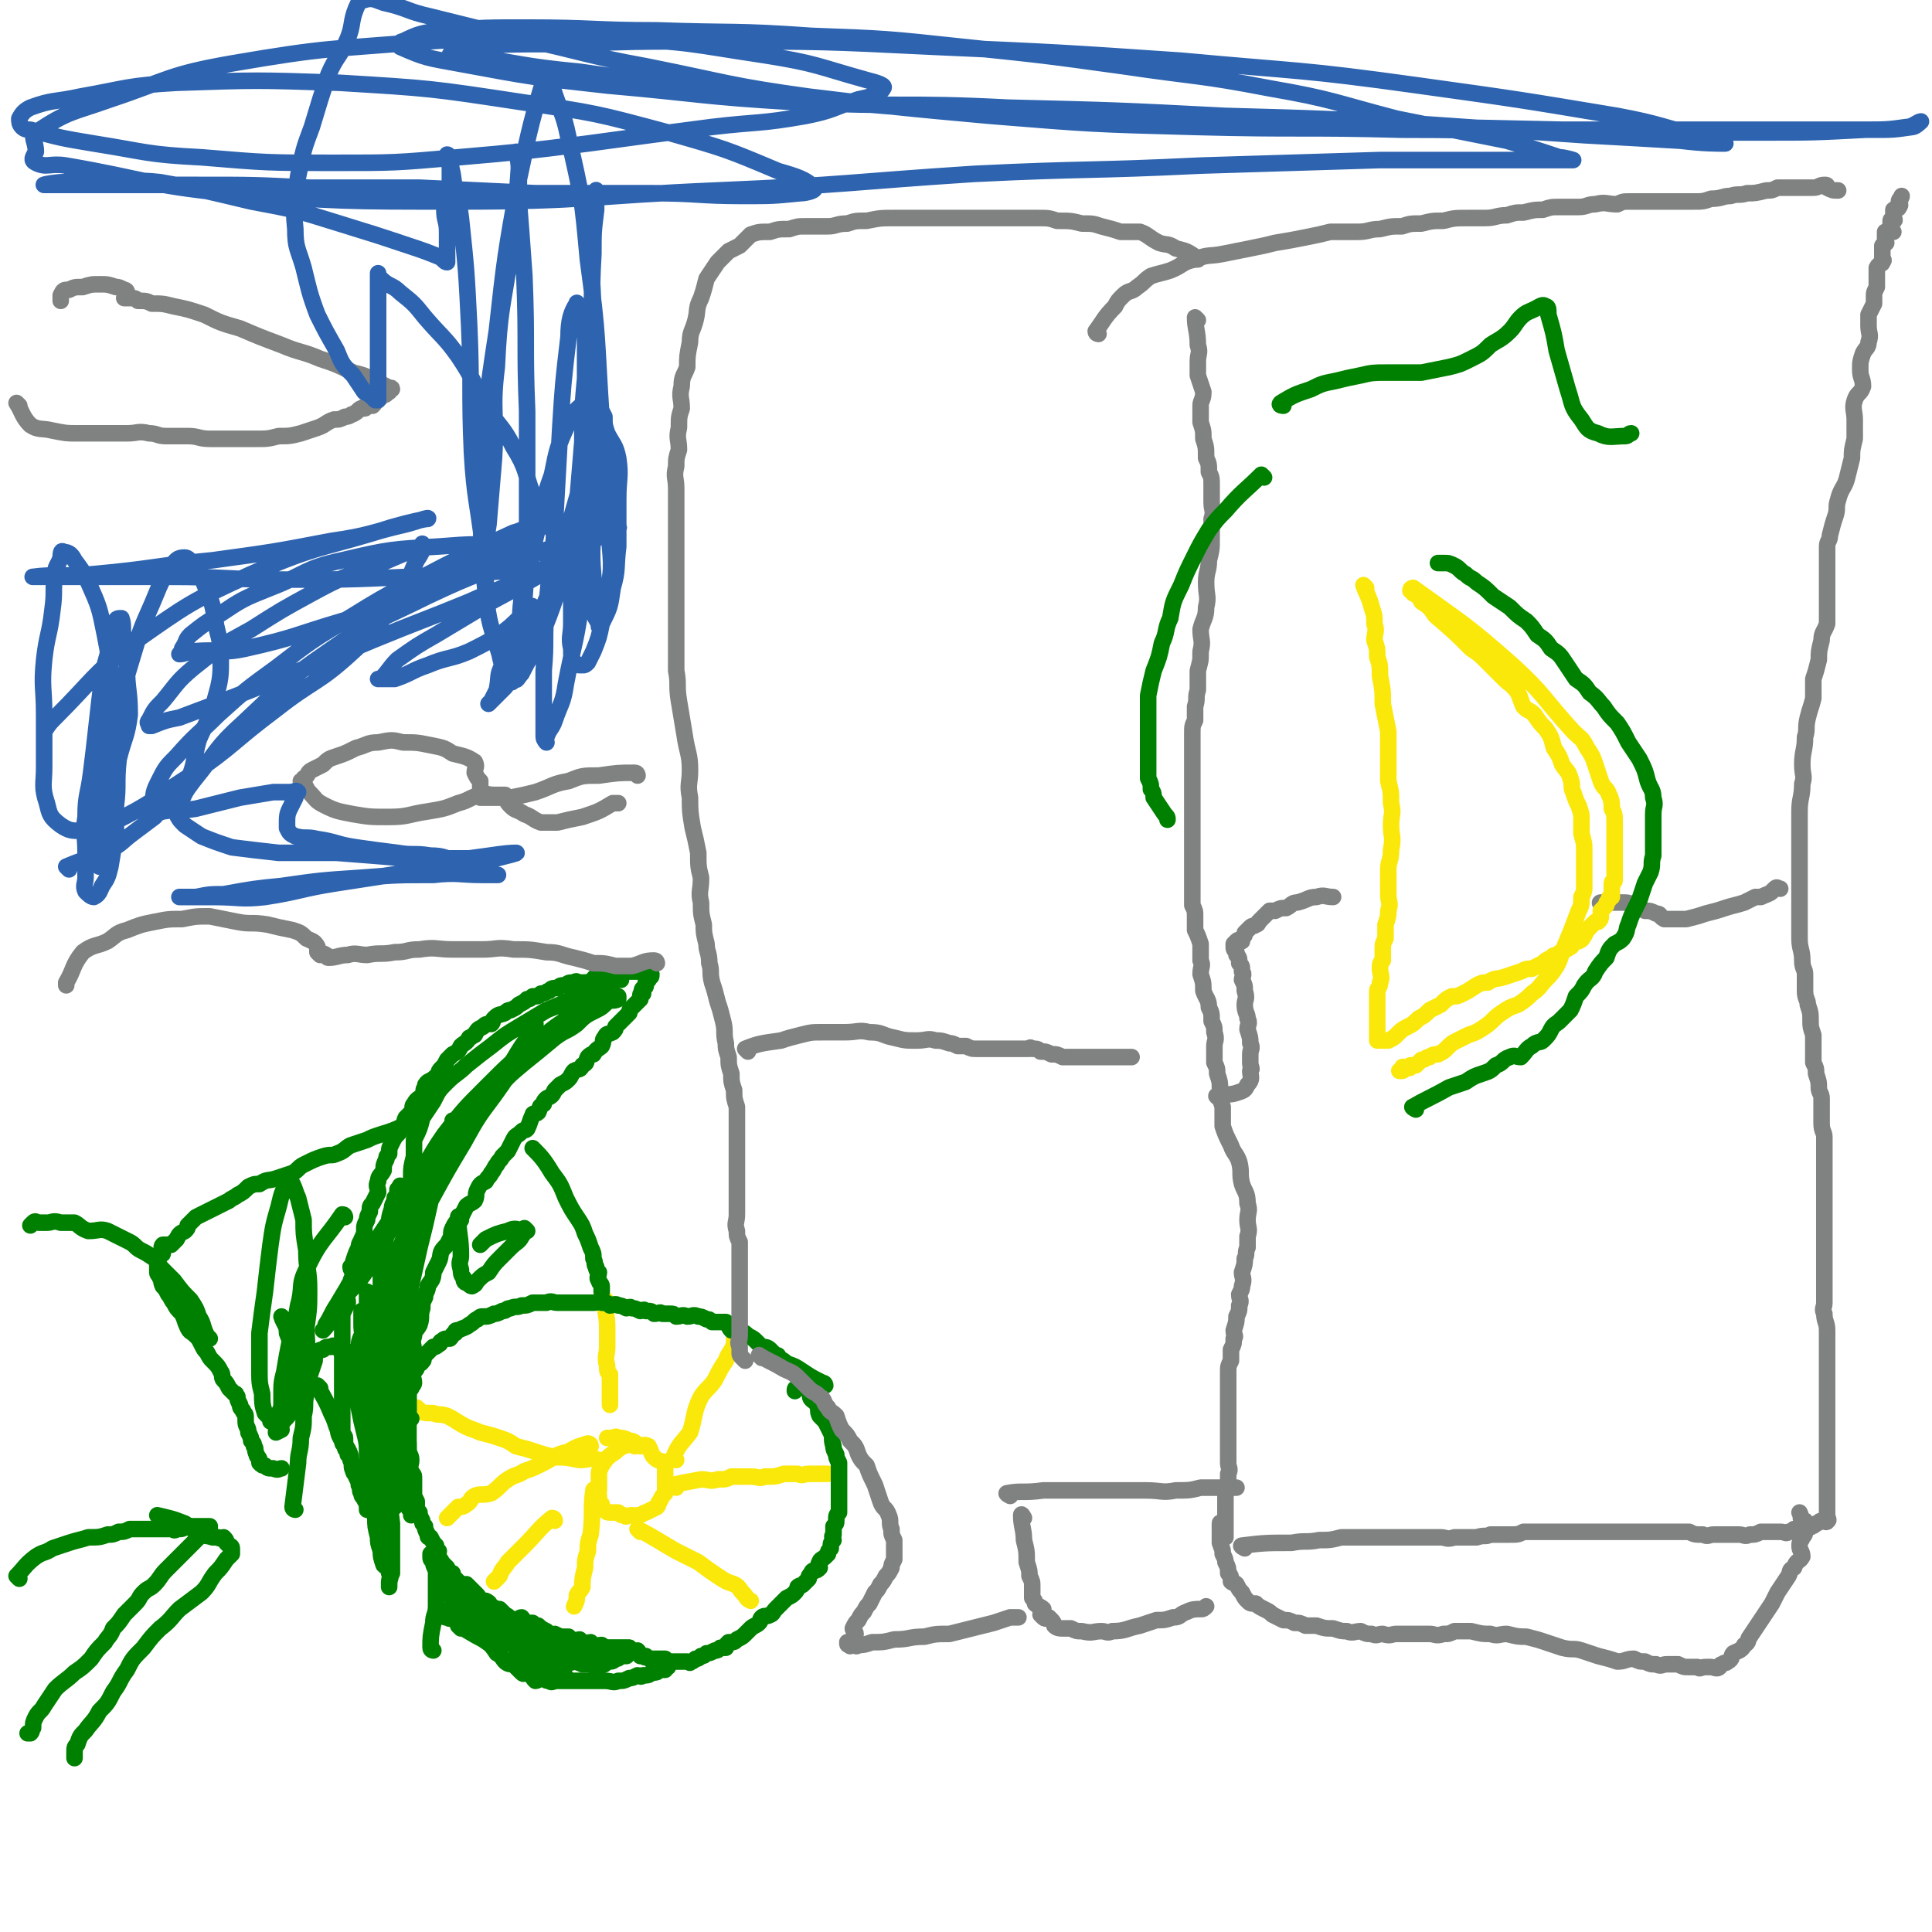 <svg viewBox='0 0 700 700' version='1.1' xmlns='http://www.w3.org/2000/svg' xmlns:xlink='http://www.w3.org/1999/xlink'><g fill='none' stroke='#FAE80B' stroke-width='6' stroke-linecap='round' stroke-linejoin='round'><path d='M220,472c0,0 -1,-2 -1,-1 0,4 1,5 1,10 0,3 0,3 0,7 0,3 -1,3 0,7 0,2 0,2 1,3 0,2 0,2 0,3 0,1 0,1 0,2 0,1 0,1 0,2 0,1 0,1 0,2 0,0 0,0 0,1 0,0 0,0 0,1 '/><path d='M230,524c0,0 0,-1 -1,-1 -3,1 -4,1 -6,3 -3,2 -3,2 -5,5 -1,2 -1,2 -1,4 0,2 0,3 0,5 0,1 -1,1 0,2 0,2 0,2 1,3 0,1 0,1 1,2 1,1 1,1 2,1 2,0 2,0 3,0 1,1 1,1 2,1 1,1 1,0 3,0 1,0 1,1 2,0 2,0 2,-1 3,-1 2,-1 2,-1 4,-2 1,-1 0,-1 1,-2 1,-2 1,-2 2,-3 0,-1 0,-1 0,-2 0,-2 0,-2 0,-3 0,-2 0,-2 0,-3 0,-1 0,-2 0,-3 -1,-1 -2,0 -4,-2 -1,-1 -1,-2 -2,-4 -2,-1 -2,0 -3,0 -2,-1 -2,-2 -4,-2 -2,-1 -2,-1 -4,-1 -1,-1 -1,0 -3,0 -1,0 -1,0 -1,0 '/><path d='M218,530c0,0 0,-1 -1,-1 -3,-1 -4,0 -7,0 -5,-1 -5,-1 -9,-1 -4,-1 -4,-1 -7,-2 -3,-1 -3,-1 -7,-2 -3,-2 -3,-2 -6,-3 -3,-1 -3,-1 -7,-2 -2,-1 -3,-1 -5,-2 -4,-2 -3,-2 -7,-4 -3,-1 -3,0 -5,-1 -4,0 -4,0 -6,-2 -2,0 -2,-1 -4,-1 -1,-1 -1,0 -2,0 -1,0 -1,0 -1,0 0,0 0,0 0,0 '/><path d='M214,524c0,0 0,-1 -1,-1 -3,1 -4,1 -7,3 -5,1 -5,2 -9,4 -4,2 -4,2 -7,3 -3,2 -3,1 -6,3 -3,2 -3,3 -6,5 -3,1 -4,0 -6,1 -2,1 -1,2 -3,3 -1,1 -2,1 -3,1 -1,1 -1,1 -2,2 -1,1 -1,1 -2,2 '/><path d='M216,541c0,0 -1,-2 -1,-1 -1,7 0,8 -1,16 -1,3 -1,3 -1,6 -1,3 -1,3 -1,6 -1,4 -1,4 -1,7 -1,2 -1,1 -2,3 0,2 0,2 -1,4 '/><path d='M201,551c0,0 0,-1 -1,-1 -5,4 -5,5 -10,10 -3,3 -3,3 -6,6 -1,2 -2,2 -3,5 -1,1 -1,1 -2,2 '/><path d='M232,555c0,0 -1,-1 -1,-1 6,3 7,4 14,8 4,2 4,2 8,4 4,3 4,3 7,5 3,2 3,2 6,3 2,1 2,2 3,3 2,2 1,2 3,3 '/><path d='M245,539c0,0 -1,-1 -1,-1 4,-1 5,-1 10,-2 3,0 3,1 6,0 3,0 3,0 5,-1 3,0 3,0 7,0 3,0 3,1 5,0 4,0 4,0 7,-1 2,0 3,0 5,0 2,1 2,0 4,0 2,0 2,0 3,0 2,0 2,0 4,0 '/><path d='M245,529c0,0 -1,0 -1,-1 2,-5 3,-5 6,-9 2,-6 1,-7 4,-13 2,-3 3,-3 5,-6 2,-4 2,-4 4,-7 1,-3 2,-3 3,-6 0,-1 0,-1 0,-2 '/></g>
<g fill='none' stroke='#008000' stroke-width='6' stroke-linecap='round' stroke-linejoin='round'><path d='M299,502c0,0 0,-1 -1,-1 -4,-2 -4,-2 -7,-4 -3,-2 -3,-2 -6,-3 -1,-1 -1,-1 -3,-2 0,-1 0,-1 -1,-1 -1,-1 -1,-1 -2,-2 -1,-1 -2,-1 -3,-1 -1,-1 -1,-1 -2,-2 -1,-1 -1,-1 -3,-2 -1,-1 -1,-1 -3,-2 -1,0 -1,0 -3,0 -1,-1 -1,-2 -2,-3 -3,0 -3,0 -5,0 -1,-1 -1,-1 -2,-1 -2,-1 -2,-1 -3,-1 -2,-1 -2,0 -4,0 -2,-1 -2,0 -4,0 -1,-1 -1,-1 -2,-1 -2,0 -2,0 -3,0 -1,-1 -1,0 -3,0 -1,-1 -1,-1 -3,-1 -1,-1 -1,0 -2,0 -2,-1 -2,-1 -3,-1 -1,-1 -1,0 -2,0 -2,-1 -2,-1 -3,-1 -1,-1 -2,0 -3,0 -1,-1 -1,-1 -3,-1 -1,-1 -1,0 -3,0 -1,0 -1,0 -2,0 -1,0 -1,0 -3,0 -1,0 -1,0 -3,0 -1,0 -1,0 -2,0 -2,0 -2,0 -3,0 -2,0 -2,-1 -4,0 -3,0 -3,0 -5,0 -2,1 -2,1 -4,1 -2,1 -2,0 -4,1 -2,0 -1,1 -3,1 -2,1 -2,1 -3,1 -2,1 -2,1 -4,1 -1,0 -1,0 -2,1 -1,0 -1,1 -3,2 -1,1 -2,1 -4,2 -1,0 -1,0 -1,1 -1,0 -1,1 -2,2 -2,0 -2,0 -3,1 -1,0 0,1 -1,1 -1,1 -1,1 -2,1 -1,1 -1,1 -2,2 -1,1 -1,1 -2,2 0,0 1,1 0,1 0,1 -1,1 -2,2 0,1 0,1 -1,2 0,1 -1,0 -1,1 0,1 1,1 1,3 0,1 -1,1 -1,2 -1,1 -1,1 -1,2 0,2 0,2 0,3 0,1 0,1 0,1 0,2 0,2 0,3 0,1 0,1 0,3 0,1 0,1 0,2 0,1 0,1 0,3 0,1 0,1 0,3 0,1 0,1 0,2 0,2 1,2 1,4 0,2 -1,2 0,4 0,1 1,1 1,2 0,2 0,2 0,3 0,2 0,2 0,3 0,1 0,1 1,3 0,1 0,1 0,2 0,1 0,1 1,2 0,1 0,1 1,3 0,1 0,1 1,2 0,1 0,1 1,3 0,1 0,1 1,1 1,2 1,2 2,3 0,1 0,1 1,2 0,1 -1,1 0,2 0,1 1,1 1,2 1,1 1,1 2,2 0,1 0,1 1,2 0,0 1,0 1,0 0,1 0,1 1,2 1,1 1,1 2,2 1,0 1,0 2,0 1,1 1,1 2,2 1,1 1,1 2,2 1,1 0,2 2,2 0,1 1,0 1,0 2,1 1,1 2,2 2,1 2,1 3,1 1,1 1,1 2,2 2,1 1,1 3,2 2,0 2,-1 3,-1 1,1 0,1 1,2 1,0 1,0 3,0 1,1 1,1 2,1 1,1 1,1 3,2 1,1 1,1 2,1 0,1 0,0 1,0 2,1 2,1 3,1 1,0 1,0 2,0 1,1 1,1 2,2 1,0 1,-1 2,-1 1,1 1,1 2,2 1,0 1,-1 2,-1 0,1 0,1 1,2 1,0 1,-1 3,-1 0,1 0,1 1,1 0,0 0,0 1,0 0,0 0,0 1,0 1,0 1,0 2,0 1,0 1,0 1,0 1,0 1,0 1,0 1,0 1,0 2,0 1,0 1,0 1,0 1,1 0,1 1,1 0,1 1,0 2,0 1,1 0,1 1,2 0,0 0,0 1,0 1,1 1,0 1,0 1,1 1,1 2,1 0,0 0,0 1,0 1,0 1,0 1,0 0,0 0,0 1,0 0,0 0,0 1,0 0,0 1,0 1,0 0,1 -1,2 0,2 0,0 0,0 1,-1 1,0 1,0 2,0 0,0 0,0 1,0 0,0 0,0 0,0 1,0 1,0 1,0 1,0 1,0 1,0 1,0 1,0 2,0 1,0 1,1 1,0 1,0 1,0 2,-1 1,0 1,0 2,-1 1,0 1,0 2,-1 1,0 1,0 3,-1 1,0 1,0 2,-1 1,0 1,0 2,0 0,-1 0,-1 1,-2 2,0 2,0 3,-1 2,-1 2,-1 3,-2 1,-1 1,-1 2,-2 1,-1 2,-1 3,-2 1,-1 0,-1 1,-2 1,-1 2,0 3,-1 1,0 1,-1 2,-2 1,-1 1,-1 2,-2 0,0 0,0 1,-1 1,-1 1,-1 1,-1 2,-1 2,-1 3,-2 1,-1 1,-2 1,-2 1,-1 1,0 2,-1 1,-1 1,-1 2,-2 0,-1 0,-1 1,-2 0,0 0,-1 1,-1 1,0 1,0 2,-1 0,0 -1,-1 0,-2 0,-1 1,-1 2,-2 0,0 0,0 1,-1 0,-1 0,-1 1,-2 0,-2 0,-2 1,-3 0,-1 -1,-1 0,-2 0,-1 0,-2 0,-3 1,-1 1,-1 1,-2 0,-2 0,-2 1,-3 0,-2 0,-2 0,-4 0,-2 0,-2 0,-4 0,-1 0,-1 0,-3 0,-1 0,-1 0,-3 0,-2 0,-2 0,-4 -1,-2 -1,-2 -1,-3 -1,-2 -1,-2 -1,-3 -1,-3 0,-3 -1,-5 -1,-2 -1,-2 -2,-4 -1,-1 -1,-1 -2,-2 -1,-2 0,-2 -1,-4 0,-1 -1,-1 -2,-2 -1,-1 0,-2 -1,-3 -1,-1 -1,-1 -3,-2 0,0 -1,0 -1,1 -1,0 -1,0 -1,1 '/><path d='M167,590c0,0 -1,-1 -1,-1 4,2 5,3 9,5 3,2 3,2 5,5 2,1 2,2 3,3 1,1 2,1 3,1 1,1 1,1 2,2 1,1 1,1 1,1 1,1 1,0 2,0 1,1 1,1 2,1 0,1 0,1 1,2 1,0 1,-1 3,-1 1,1 1,1 2,1 1,1 1,0 3,0 0,0 0,0 1,0 1,0 1,0 2,0 2,0 2,0 3,0 2,0 2,0 3,0 1,0 1,0 3,0 1,0 1,0 2,0 2,0 2,0 3,0 3,0 3,1 5,0 2,0 2,0 4,-1 1,0 1,0 3,-1 1,0 1,1 2,0 2,0 2,0 3,-1 2,0 2,0 3,-1 1,0 1,0 2,0 0,0 0,0 0,-1 1,0 1,0 1,0 '/><path d='M157,598c0,0 -1,0 -1,-1 0,-4 0,-4 1,-9 0,-3 1,-3 1,-6 0,-1 0,-1 0,-3 0,-2 0,-2 0,-4 0,-1 0,-1 0,-3 0,-1 0,-1 0,-3 -1,-2 -1,-2 -1,-3 -1,-1 -1,-1 -1,-2 0,0 0,0 0,-1 '/><path d='M166,577c0,0 -1,-1 -1,-1 4,3 5,4 10,7 4,3 4,4 8,6 3,2 4,2 7,4 2,1 1,2 3,3 2,1 2,1 5,2 1,0 1,0 3,1 0,0 2,0 1,-1 -1,0 -2,0 -4,-1 -2,-1 -2,-1 -4,-2 -2,-1 -2,-1 -5,-3 -2,-1 -2,-1 -5,-3 -3,-1 -3,-1 -5,-2 -2,-2 -2,-1 -4,-2 -2,-1 -2,-1 -4,-2 -2,-1 -2,-1 -4,-2 0,0 0,0 -1,0 0,-1 0,0 -1,-1 0,0 -1,0 -1,0 1,1 2,1 3,3 1,1 1,2 3,3 2,3 3,2 5,4 3,2 3,2 6,4 3,2 4,1 7,3 2,2 2,2 4,4 2,1 2,1 5,2 1,1 1,0 3,1 1,1 1,1 2,2 0,0 0,0 1,0 1,1 2,2 2,2 0,-1 -1,-2 -2,-3 -1,-1 -1,-1 -3,-2 -2,-2 -2,-2 -5,-4 -4,-2 -4,-1 -7,-3 -3,-2 -3,-3 -6,-4 -3,-1 -3,-1 -7,-2 -1,0 -1,0 -3,-1 -2,0 -2,0 -4,-1 -2,0 -1,-1 -3,-1 -1,-1 -2,0 -3,-1 -1,0 -1,0 -2,-1 -1,0 -1,0 -2,-1 0,0 0,-1 1,-1 2,1 2,1 5,1 2,1 2,1 5,2 3,1 3,1 5,3 3,1 3,1 6,3 3,2 3,2 6,3 1,1 1,2 3,3 2,1 2,0 4,1 2,0 1,1 3,2 1,0 1,0 3,1 1,0 1,-1 3,-1 2,1 2,1 3,1 2,1 2,0 3,0 2,0 2,0 3,0 3,0 3,0 5,0 1,0 1,0 2,0 '/><path d='M188,601c0,0 -1,-1 -1,-1 4,-1 5,-1 10,-2 3,0 3,1 7,0 2,0 2,0 4,-1 2,0 2,0 3,0 2,0 2,0 3,0 2,0 2,0 3,0 2,0 2,0 3,0 1,0 1,0 2,0 1,0 1,0 2,0 1,0 1,0 1,0 1,0 1,0 1,0 1,0 1,0 1,0 1,0 1,0 1,0 0,1 0,1 0,2 -1,1 -1,1 -1,1 -1,0 -1,0 -2,0 -1,1 -1,1 -2,1 -1,1 -1,1 -3,1 -1,1 -1,1 -1,1 -2,1 -2,0 -3,0 -1,0 -1,1 -2,0 -2,0 -2,0 -3,0 -2,-1 -3,-1 -5,-1 -2,-1 -2,-1 -4,-2 -2,-1 -2,-1 -3,-2 -3,-1 -3,-1 -5,-2 -2,0 -2,-1 -4,-2 -2,-1 -2,-1 -4,-2 -2,-1 -2,-1 -4,-2 -2,-1 -2,-1 -3,-2 -2,-1 -2,-1 -3,-2 -2,0 -2,0 -4,0 -1,-1 -1,-2 -2,-2 -1,-1 -2,-1 -3,-2 -1,-1 0,-1 -1,-2 -1,0 -1,0 -2,-1 0,0 0,0 -1,-1 0,-1 0,-1 0,-2 -1,0 -1,0 -2,-1 0,0 1,0 1,-1 0,-1 -1,-1 -1,-2 0,-1 0,-1 1,-2 '/><path d='M149,514c0,0 -1,0 -1,-1 0,-4 0,-4 0,-7 0,-3 1,-3 1,-6 0,-3 0,-3 0,-5 0,-2 1,-2 1,-5 0,-3 -1,-3 0,-6 0,-2 1,-2 2,-4 1,-3 0,-3 1,-6 0,-2 0,-2 1,-4 0,-2 1,-2 1,-4 1,-2 2,-2 2,-5 1,-2 1,-2 2,-4 1,-2 0,-3 2,-5 1,-1 1,-1 2,-3 1,-2 0,-2 1,-4 1,-2 1,-2 3,-4 1,-2 1,-2 2,-4 1,-1 2,-1 3,-2 1,-2 0,-2 1,-4 1,-2 1,-2 3,-3 1,-2 1,-1 2,-3 1,-1 1,-2 2,-3 1,-2 1,-1 2,-3 1,-1 1,-1 2,-2 1,-2 1,-2 2,-4 1,-2 1,-1 3,-3 1,-1 1,0 2,-1 1,-2 1,-3 2,-5 0,-1 1,0 2,-1 1,-2 0,-2 2,-3 0,-1 0,-1 1,-2 2,-1 2,-1 3,-3 1,-1 1,-1 2,-2 2,-1 2,-1 3,-2 1,-1 1,-2 2,-3 2,-1 2,0 3,-2 2,-1 1,-1 2,-3 1,-1 1,-1 2,-1 1,-2 2,-2 3,-3 1,-2 0,-2 1,-3 1,-2 1,-1 3,-2 1,-1 1,-1 1,-2 1,-1 1,-1 2,-2 1,-1 1,-1 2,-2 1,-1 1,-1 1,-1 0,-1 0,-1 1,-2 0,0 0,0 1,-1 1,-1 1,-1 2,-2 0,0 0,0 0,-1 0,0 0,0 0,0 0,-1 0,-1 1,-1 0,-1 -1,-1 0,-2 0,0 1,0 1,-1 0,0 0,0 0,-1 0,0 0,0 0,0 0,-1 0,-1 1,-1 0,-1 0,-1 0,-1 1,0 1,0 1,-1 0,0 0,0 0,0 -1,-1 -1,0 -1,0 -1,-1 -1,-1 -1,-1 -1,-1 -1,0 -2,0 -2,0 -2,0 -4,0 -1,0 -1,0 -1,0 -1,0 -1,-1 -3,0 -1,0 -1,0 -2,1 -1,0 -1,-1 -3,0 -1,0 -1,0 -3,1 -1,0 -1,1 -1,1 -2,1 -2,1 -5,1 -1,0 -1,-1 -2,0 -2,0 -2,0 -3,1 -2,0 -2,0 -3,1 -2,0 -2,0 -3,1 -1,0 -1,1 -3,1 -1,1 -1,1 -3,1 -1,1 -1,1 -2,1 -1,1 -1,1 -3,2 -1,1 -1,1 -3,2 -1,0 -1,0 -2,1 -2,1 -2,0 -4,2 -1,1 0,1 -1,2 -2,0 -2,0 -3,1 -2,1 -2,1 -3,3 -1,0 -1,1 -2,1 -1,2 -2,2 -3,3 -1,2 -1,2 -3,3 -1,1 -1,1 -2,2 -1,2 -1,2 -2,3 -1,1 -1,1 -1,2 -2,2 -2,2 -4,3 -1,1 -1,1 -1,2 -1,1 0,1 -1,3 -1,1 -2,1 -3,3 -1,1 0,1 -1,3 -1,1 -1,1 -2,2 -1,2 0,2 -1,3 -1,2 -1,2 -2,3 -1,1 -1,1 -2,3 -1,2 -1,2 -1,4 -1,1 -1,1 -1,2 -1,2 -1,2 -1,4 -1,2 -2,2 -2,4 -1,2 0,2 0,4 -1,2 -1,2 -2,4 -1,1 -1,1 -1,3 -1,2 -1,2 -1,3 -1,2 -1,2 -1,3 0,2 0,2 -1,4 0,1 -1,1 -1,3 -1,2 -1,2 -2,5 0,1 0,1 -1,2 0,1 1,2 1,3 0,1 -1,1 -1,3 -1,1 -1,1 -1,3 -1,2 0,2 0,4 0,1 -1,1 -1,2 -1,2 -1,2 -1,3 0,2 0,2 0,4 0,1 0,1 0,3 0,2 0,2 0,4 0,2 0,2 0,3 0,2 0,2 0,3 0,1 0,1 0,3 0,1 0,1 0,3 0,1 0,1 0,3 0,1 0,1 0,2 0,1 0,1 0,2 0,1 0,1 0,2 0,2 0,2 0,3 0,1 0,1 0,2 0,1 0,1 0,2 0,1 0,1 0,2 0,0 0,1 0,1 0,1 1,1 1,2 0,1 0,1 0,2 0,0 0,0 0,1 0,1 0,1 1,2 0,0 0,0 0,1 '/><path d='M116,503c0,0 -1,-1 -1,-1 2,4 3,5 5,10 1,2 1,2 2,5 1,2 0,2 2,5 0,2 1,1 2,3 1,2 1,2 1,4 1,2 0,2 1,4 0,1 1,1 1,2 1,2 1,2 1,3 1,2 0,2 1,3 0,1 0,1 1,2 0,1 1,1 1,2 0,0 0,1 0,2 '/><path d='M153,431c0,0 -1,-2 -1,-1 -3,10 -3,11 -5,23 -1,7 -1,7 -1,15 -1,8 0,8 0,16 0,8 0,8 0,16 0,7 0,7 0,14 0,5 0,5 0,11 0,4 -1,4 0,9 0,3 1,3 1,7 1,2 0,2 1,5 0,1 1,1 1,2 0,0 0,1 0,1 0,-1 0,-1 0,-2 0,-5 0,-5 0,-10 -1,-7 -1,-7 -1,-14 -1,-9 -1,-9 -2,-17 -1,-10 0,-10 -1,-19 0,-6 -1,-6 -2,-13 0,-5 0,-5 -1,-9 0,-3 0,-3 -1,-6 0,-1 -1,-3 -1,-3 0,0 0,2 1,4 1,6 1,6 2,12 1,7 0,7 1,14 0,7 0,7 0,13 0,5 1,5 1,11 0,4 0,4 0,9 0,4 -1,4 -1,8 0,3 0,4 0,7 0,3 -1,3 -1,5 0,1 0,1 0,3 0,1 0,1 0,2 0,0 0,0 0,1 0,1 0,1 0,1 0,-3 0,-3 0,-7 0,-5 0,-5 -1,-10 0,-7 -1,-7 -2,-14 -1,-9 -1,-9 -2,-18 -1,-8 -1,-8 -2,-15 -1,-5 -1,-5 -2,-9 -1,-2 -1,-4 -1,-5 0,0 0,2 0,3 0,5 0,5 0,9 0,6 0,6 0,12 0,6 0,6 0,13 0,6 0,6 0,11 0,5 0,5 0,10 0,4 0,4 0,8 0,3 0,3 0,6 0,1 0,1 0,3 0,1 0,3 0,2 0,0 0,-2 0,-4 0,-3 1,-3 1,-6 0,-4 0,-4 0,-7 0,-6 0,-6 0,-12 0,-5 0,-5 0,-10 0,-6 -1,-6 -1,-11 -1,-5 -1,-5 -1,-9 -1,-4 -1,-4 -1,-7 0,-2 0,-2 0,-3 0,-1 0,-1 0,-1 0,2 0,2 0,4 1,5 1,5 1,9 1,6 1,6 1,12 1,6 0,7 1,13 0,5 1,5 2,9 0,5 0,5 0,9 0,4 1,4 1,8 0,3 0,3 0,5 0,2 0,2 0,3 0,2 0,3 0,3 0,1 0,-1 0,-2 0,-3 0,-3 0,-6 -1,-6 0,-7 -1,-12 -1,-6 -2,-6 -3,-12 -2,-6 -1,-7 -2,-13 -1,-4 -1,-4 -2,-8 -1,-2 -1,-2 -1,-4 0,-2 0,-3 0,-3 0,-1 0,1 0,2 0,2 0,2 0,5 0,3 1,3 1,7 1,3 0,3 1,6 1,5 1,5 2,9 1,4 1,4 1,9 0,3 -1,3 0,6 0,5 1,5 2,9 0,4 0,4 1,7 0,3 0,3 1,7 0,2 0,2 1,5 0,2 0,2 1,5 1,1 2,1 2,3 1,2 0,2 0,3 0,1 0,2 0,2 0,-2 0,-3 1,-5 0,-3 0,-3 0,-6 0,-6 0,-6 0,-12 -1,-8 -1,-8 -1,-16 0,-6 0,-6 0,-13 0,-8 -1,-8 -1,-16 -1,-8 -1,-8 -1,-17 -1,-7 -1,-7 -1,-14 0,-6 0,-6 0,-12 0,-5 0,-5 1,-10 0,-5 1,-5 2,-10 0,-3 0,-3 1,-6 0,-2 1,-2 1,-4 1,-1 1,-1 1,-3 1,-1 1,-2 1,-1 0,0 0,1 0,2 0,1 1,1 1,3 0,4 0,4 0,8 0,6 1,6 1,12 0,8 -1,8 -1,15 -1,7 -1,7 -2,14 -1,6 -1,6 -2,13 -1,5 -1,5 -2,11 -1,5 0,5 -1,9 -1,4 -2,4 -2,7 -1,3 0,3 0,5 0,2 0,2 -1,3 0,1 -1,3 -1,2 1,-2 2,-4 3,-8 1,-7 1,-7 2,-14 2,-10 2,-10 4,-21 2,-10 2,-10 4,-21 2,-9 2,-9 4,-18 2,-8 2,-8 4,-17 1,-6 1,-7 3,-13 2,-5 3,-5 4,-9 1,-3 1,-6 1,-7 0,0 0,3 -1,6 -1,4 -1,4 -2,9 -2,6 -3,5 -5,11 -2,6 -3,6 -5,12 -2,6 -2,6 -4,12 -2,5 -2,5 -4,10 -1,4 -1,4 -2,8 -2,4 -3,4 -4,8 -2,3 -1,3 -2,6 -1,2 -1,2 -2,3 0,1 0,2 0,2 0,0 -1,0 -1,0 0,-4 1,-5 2,-9 4,-9 3,-9 8,-19 5,-11 5,-11 10,-22 6,-12 5,-13 12,-25 5,-10 6,-10 12,-20 5,-7 5,-7 10,-14 3,-5 3,-5 6,-9 1,-2 2,-4 2,-4 0,-1 -1,1 -1,3 -3,4 -2,4 -5,8 -4,8 -4,8 -9,15 -6,8 -6,8 -11,17 -6,10 -6,10 -12,21 -5,9 -5,9 -10,19 -3,8 -4,7 -7,15 -3,5 -2,5 -5,10 -1,3 -1,3 -2,7 -1,2 -2,3 -3,4 0,1 1,-1 1,-1 0,-2 0,-3 1,-5 2,-6 2,-6 5,-12 4,-9 4,-9 8,-18 5,-11 4,-11 9,-21 6,-11 6,-11 13,-21 6,-8 6,-8 13,-16 5,-6 5,-6 11,-11 5,-4 5,-4 11,-9 4,-3 4,-2 8,-5 3,-3 3,-3 7,-5 2,-1 2,-1 4,-3 2,-1 2,0 4,-1 0,-1 0,-1 0,-1 -1,1 -2,1 -4,2 -5,2 -6,2 -11,4 -8,5 -8,5 -15,11 -9,7 -9,7 -18,16 -8,8 -8,8 -15,17 -7,10 -6,11 -13,21 -6,9 -6,9 -12,18 -4,6 -4,6 -8,13 -3,5 -3,5 -6,10 -2,3 -2,4 -4,7 0,1 -1,2 -1,2 0,0 2,-2 3,-4 2,-3 2,-4 4,-7 4,-5 5,-5 9,-11 5,-6 4,-7 8,-14 5,-7 5,-7 10,-14 4,-7 4,-7 9,-14 5,-7 5,-7 10,-13 4,-5 4,-5 8,-10 3,-4 4,-3 8,-7 3,-3 2,-3 6,-7 3,-3 4,-3 8,-6 3,-3 3,-4 6,-7 3,-3 3,-2 7,-5 3,-2 3,-1 6,-3 2,-2 1,-2 3,-4 1,-1 1,-1 2,-1 0,0 0,0 1,0 0,0 0,0 0,0 0,0 -1,-1 -1,0 -1,0 -1,0 -2,1 -3,0 -3,0 -6,1 -4,2 -4,2 -9,5 -4,2 -4,2 -9,4 -5,3 -5,3 -10,6 -5,3 -5,3 -10,7 -4,3 -4,3 -9,7 -3,3 -4,3 -7,6 -3,3 -3,3 -5,7 -2,3 -2,3 -4,6 -1,4 -1,4 -3,8 0,3 0,3 0,6 -1,4 -1,4 -1,7 0,2 0,2 0,4 0,2 0,2 0,4 0,1 0,1 0,2 0,1 0,1 0,1 '/><path d='M194,417c0,0 -1,-1 -1,-1 3,3 4,4 7,9 3,4 3,4 5,9 2,4 2,4 4,7 2,3 2,3 3,6 1,2 1,2 2,5 1,2 1,2 1,4 1,2 0,2 1,3 0,1 0,1 1,2 0,1 -1,2 0,3 0,1 1,1 1,2 0,0 0,0 0,1 0,0 0,0 0,1 '/><path d='M152,407c0,0 0,-1 -1,-1 -6,2 -6,3 -13,5 -3,1 -3,1 -5,2 -3,1 -3,1 -6,2 -2,1 -2,2 -5,3 -2,1 -2,0 -5,1 -3,1 -3,1 -7,3 -2,1 -2,2 -4,3 -3,1 -3,1 -6,2 -3,1 -3,0 -6,2 -2,0 -2,0 -4,1 -2,2 -2,2 -4,3 -1,1 -2,1 -3,2 -2,1 -2,1 -4,2 -2,1 -2,1 -4,2 -2,1 -2,1 -4,2 -1,1 -1,1 -3,3 0,1 0,1 -1,2 -2,1 -2,1 -3,3 -1,1 -1,1 -2,2 -1,0 -2,0 -3,0 -1,1 0,2 0,3 0,1 -1,0 -2,1 0,0 0,0 0,1 0,1 0,1 0,2 0,1 0,1 0,1 0,1 0,1 0,1 0,1 0,1 0,1 0,1 1,1 1,2 1,1 0,1 1,3 1,1 1,1 2,3 1,1 1,2 2,3 1,2 1,2 3,4 1,2 1,3 2,5 1,2 1,1 3,3 1,1 1,1 2,3 1,2 1,2 2,3 1,2 1,2 2,3 2,2 2,2 3,4 1,1 0,2 1,3 1,1 1,1 2,3 1,1 1,1 2,2 1,0 0,0 1,1 0,1 0,1 1,3 0,1 0,1 1,2 0,1 1,1 1,2 0,1 0,1 0,2 0,2 1,2 1,4 1,2 1,2 1,3 1,1 1,1 1,2 1,1 0,1 1,3 0,1 1,1 1,2 0,0 0,0 0,1 1,1 1,1 2,1 1,1 1,1 3,1 2,1 2,0 3,0 '/><path d='M107,547c0,0 -1,0 -1,-1 1,-8 1,-8 2,-16 0,-4 1,-4 1,-9 1,-4 1,-4 1,-8 1,-4 0,-4 1,-8 0,-3 0,-3 1,-6 1,-3 1,-3 2,-6 0,-1 0,-2 1,-3 1,-1 1,-1 2,-1 1,-1 1,-1 3,-1 1,-1 1,0 3,0 0,0 0,0 0,1 '/><path d='M125,441c0,0 0,-1 -1,-1 -6,9 -8,9 -13,20 -3,6 -1,6 -3,13 -1,6 -1,6 -3,13 -1,5 -1,5 -2,11 -1,4 -1,4 -1,9 0,4 0,4 0,7 0,3 -2,4 -2,6 0,0 2,-1 2,-1 0,-1 -1,-2 0,-2 1,-2 2,-2 3,-4 1,-4 1,-4 2,-8 1,-6 2,-5 3,-11 2,-6 1,-6 1,-12 1,-7 1,-7 1,-14 0,-7 -1,-7 -1,-14 -1,-6 -1,-6 -1,-11 -1,-4 -1,-4 -2,-8 -1,-2 -1,-3 -2,-5 -1,-1 -2,-1 -2,0 -2,3 -2,4 -3,8 -2,7 -2,7 -3,14 -1,8 -1,8 -2,17 -1,7 -1,7 -2,15 0,6 0,6 0,13 0,5 0,5 1,9 0,3 0,4 1,7 1,1 1,1 2,2 0,0 0,1 0,1 1,-1 2,-1 3,-3 2,-4 1,-4 3,-9 1,-5 1,-5 2,-10 0,-5 0,-5 -2,-10 0,-3 -1,-3 -2,-6 '/><path d='M167,442c0,0 -1,-2 -1,-1 0,6 1,7 1,14 0,2 -1,2 0,5 0,1 0,2 1,3 0,1 0,2 2,2 0,1 1,1 1,1 2,-1 1,-1 2,-2 2,-2 2,-2 4,-3 2,-3 2,-3 4,-5 2,-2 2,-2 4,-4 2,-2 3,-2 4,-4 1,-1 0,-2 1,-3 0,0 1,1 1,1 0,0 -1,-1 -2,0 0,0 0,0 0,0 0,1 0,1 0,1 0,0 0,-1 0,-1 -2,-1 -3,-1 -5,0 -4,1 -4,1 -8,3 -1,1 -1,1 -2,2 '/><path d='M76,485c0,0 0,0 -1,-1 -2,-4 -1,-4 -3,-7 -1,-3 -1,-3 -3,-6 -3,-3 -3,-3 -6,-7 -2,-2 -2,-2 -4,-4 -2,-2 -1,-2 -3,-4 -3,-2 -3,-2 -5,-3 -2,-1 -2,-2 -4,-3 -2,-1 -2,-1 -4,-2 -2,-1 -2,-1 -4,-2 -3,-1 -3,0 -7,0 -3,-1 -3,-2 -5,-3 -3,0 -3,0 -5,0 -3,-1 -3,0 -5,0 -1,0 -1,0 -3,0 -1,0 -1,-1 -2,0 0,0 0,0 -1,1 '/><path d='M7,572c0,0 -1,-1 -1,-1 3,-3 3,-4 7,-7 3,-2 3,-1 6,-3 3,-1 3,-1 6,-2 3,-1 4,-1 7,-2 4,0 4,0 7,-1 2,0 2,0 4,-1 2,0 2,0 4,-1 2,0 2,0 4,0 2,0 2,0 5,0 2,0 2,0 4,0 1,0 1,0 2,0 1,0 1,1 2,0 2,0 2,0 4,-1 2,0 2,0 4,0 1,0 1,0 1,0 1,0 1,0 2,0 0,0 0,0 1,0 0,0 0,0 0,0 0,1 0,1 -1,1 -2,2 -2,2 -3,3 -2,2 -2,2 -4,4 -2,2 -2,2 -4,4 -2,2 -2,2 -4,4 -2,2 -2,3 -4,5 -2,2 -2,1 -4,3 -2,2 -1,2 -3,4 -2,2 -2,2 -4,4 -2,3 -2,3 -4,5 -1,3 -2,3 -3,5 -3,3 -3,3 -5,6 -3,3 -3,3 -6,5 -3,3 -4,3 -7,6 -2,3 -2,3 -4,6 -1,2 -2,2 -3,4 -1,2 -1,2 -1,4 -1,1 0,1 -1,2 0,0 -1,0 -1,0 '/><path d='M58,550c0,0 -1,-1 -1,-1 4,1 5,1 10,3 3,2 2,2 5,3 2,2 2,1 5,2 1,0 1,0 2,0 1,1 2,0 2,0 1,1 1,1 1,2 0,0 0,0 1,1 0,0 1,0 1,1 0,0 0,1 0,2 -1,1 -1,1 -2,2 -2,3 -2,3 -4,5 -3,4 -2,4 -5,7 -4,3 -4,3 -8,6 -3,3 -3,4 -7,7 -3,3 -3,3 -6,7 -4,4 -4,4 -6,8 -3,4 -2,4 -5,8 -2,4 -2,4 -5,7 -2,4 -3,4 -5,7 -2,2 -2,2 -3,5 -1,1 -1,1 -1,3 0,1 0,1 0,2 '/></g>
<g fill='none' stroke='#808282' stroke-width='6' stroke-linecap='round' stroke-linejoin='round'><path d='M434,116c0,0 -1,-1 -1,-1 0,4 1,5 1,10 1,3 0,3 0,6 0,3 0,3 0,5 1,3 1,3 2,6 0,3 -1,3 -1,5 0,3 0,3 0,6 1,3 1,3 1,6 1,3 1,3 1,7 1,2 1,2 1,5 1,2 1,2 1,5 0,3 0,3 0,6 0,3 1,3 0,6 0,4 0,4 0,7 0,4 0,4 -1,8 0,4 -1,4 -1,8 0,5 1,5 0,9 0,4 -1,4 -2,8 0,4 1,4 0,8 0,4 0,3 -1,7 0,3 0,3 0,7 -1,3 0,3 -1,6 0,2 0,2 0,5 -1,2 -1,2 -1,5 0,3 0,3 0,6 0,4 0,4 0,7 0,4 0,4 0,7 0,4 0,4 0,7 0,4 0,4 0,7 0,3 0,3 0,6 0,3 0,3 0,6 0,2 0,2 0,5 0,3 0,3 0,5 0,3 0,3 0,6 1,2 1,2 1,4 0,3 0,3 0,5 1,2 1,2 2,5 0,2 0,3 0,6 1,2 0,2 0,5 1,3 1,3 1,6 1,3 2,3 2,6 1,2 1,2 1,5 1,2 1,2 1,4 1,3 0,3 0,5 0,3 0,3 0,6 1,2 1,2 1,4 1,3 1,3 1,5 0,4 0,4 1,7 0,3 0,3 0,7 1,3 1,3 3,7 1,3 2,3 3,6 1,4 0,4 1,8 1,3 2,3 2,7 1,3 0,3 0,6 0,3 1,3 0,6 0,2 0,2 0,4 -1,2 0,2 -1,4 0,2 0,2 -1,5 0,2 1,2 0,5 0,1 0,1 -1,3 0,2 1,2 0,4 0,2 0,2 -1,4 0,2 0,2 -1,5 0,2 1,2 0,3 0,2 0,2 -1,4 0,2 0,2 0,4 -1,2 -1,2 -1,4 0,1 0,1 0,3 0,1 0,1 0,3 0,2 0,2 0,3 0,2 0,2 0,3 0,2 0,2 0,4 0,1 0,1 0,3 0,2 0,2 0,3 0,2 0,2 0,4 0,2 0,2 0,4 0,2 0,2 0,3 0,2 1,2 0,4 0,1 0,1 0,3 0,1 0,1 -1,3 0,1 0,1 0,2 0,1 0,1 0,3 0,1 0,1 0,2 0,1 0,1 0,2 0,1 0,1 0,3 0,1 0,1 0,3 0,1 0,1 0,2 '/><path d='M451,561c0,0 -2,-1 -1,-1 8,-1 9,-1 18,-1 5,-1 5,0 10,-1 4,0 4,0 8,-1 4,0 4,0 8,0 3,0 3,0 7,0 3,0 3,0 6,0 4,0 4,0 7,0 4,0 4,0 8,0 2,0 2,1 5,0 4,0 4,0 8,0 3,-1 3,0 5,-1 4,0 4,0 7,0 3,0 3,0 5,-1 3,0 3,0 6,0 2,0 2,0 4,0 2,0 2,0 4,0 3,0 3,0 6,0 2,0 2,0 5,0 2,0 2,0 5,0 4,0 4,0 7,0 3,0 3,0 7,0 3,0 3,0 6,0 2,0 2,0 5,0 3,0 3,0 5,0 2,1 2,1 5,1 2,1 2,0 4,0 3,0 3,0 5,0 2,0 2,0 4,0 2,0 2,1 4,0 2,0 2,0 4,-1 2,0 2,0 4,0 2,0 2,0 3,0 2,0 2,1 3,0 1,0 1,0 2,-1 1,0 1,0 2,0 0,0 0,1 1,0 1,0 1,0 2,-1 0,0 1,1 1,0 1,0 1,0 2,-1 1,0 1,-1 2,-1 1,0 2,1 2,0 1,0 0,-1 0,-2 0,0 0,0 0,-1 0,-2 0,-2 0,-4 0,-2 0,-2 0,-4 0,-3 0,-3 0,-5 0,-3 0,-3 0,-6 0,-2 0,-2 0,-4 0,-3 0,-3 0,-6 0,-1 0,-1 0,-3 0,-2 0,-2 0,-4 0,-2 0,-2 0,-4 0,-1 0,-1 0,-3 0,-2 0,-2 0,-3 0,-2 0,-2 0,-4 0,-3 0,-3 0,-5 0,-1 0,-1 0,-3 0,-2 0,-2 0,-4 0,-2 0,-2 0,-4 0,-3 -1,-3 -1,-6 -1,-2 0,-2 0,-4 0,-2 0,-2 0,-4 0,-2 0,-2 0,-5 0,-2 0,-2 0,-4 0,-3 0,-3 0,-5 0,-3 0,-3 0,-5 0,-3 0,-3 0,-5 0,-2 0,-2 0,-5 0,-3 0,-3 0,-5 0,-3 0,-3 0,-6 0,-2 0,-2 0,-5 0,-3 0,-3 0,-5 0,-3 0,-3 0,-6 0,-2 -1,-2 -1,-5 0,-1 0,-1 0,-3 0,-3 0,-3 0,-6 0,-2 -1,-2 -1,-4 0,-2 0,-2 -1,-5 0,-2 0,-2 -1,-4 0,-3 0,-3 0,-5 0,-3 0,-3 0,-5 -1,-3 -1,-3 -1,-5 0,-3 0,-3 -1,-6 0,-2 -1,-2 -1,-5 0,-3 0,-3 0,-6 0,-2 -1,-2 -1,-5 0,-4 -1,-4 -1,-8 0,-4 0,-4 0,-7 0,-4 0,-4 0,-8 0,-5 0,-5 0,-9 0,-4 0,-4 0,-8 0,-3 0,-3 0,-7 0,-4 0,-4 0,-7 0,-5 1,-5 1,-10 1,-3 0,-3 0,-7 0,-5 1,-5 1,-10 1,-3 0,-3 1,-7 1,-4 1,-3 2,-7 0,-3 0,-3 0,-7 1,-3 1,-3 2,-7 0,-3 0,-3 1,-7 0,-3 1,-3 2,-6 0,-4 0,-4 0,-8 0,-3 0,-3 0,-7 0,-3 0,-3 0,-6 0,-4 0,-4 0,-7 0,-2 1,-2 1,-4 1,-4 1,-4 2,-7 1,-3 0,-3 1,-6 1,-4 2,-4 3,-7 1,-4 1,-4 2,-8 0,-3 0,-3 1,-7 0,-3 0,-3 0,-7 0,-3 -1,-4 0,-7 1,-3 2,-2 3,-5 0,-3 -1,-3 -1,-6 0,-3 0,-3 1,-6 1,-2 2,-2 2,-4 1,-3 0,-3 0,-6 0,-2 0,-2 0,-4 1,-2 1,-2 2,-4 0,-1 0,-1 0,-3 0,-1 0,-1 1,-3 0,-1 0,-1 0,-2 0,-1 0,-1 0,-3 0,0 0,0 0,-1 0,-1 0,-1 0,-1 1,-2 2,-1 2,-2 1,-1 0,-1 0,-1 0,-2 0,-2 0,-3 0,-1 0,-1 0,-2 0,0 1,0 1,-1 1,0 0,0 0,-1 0,0 0,0 0,-1 0,0 0,0 0,-1 0,0 0,0 0,-1 0,0 0,0 0,0 1,0 2,0 3,0 0,0 -1,-1 -1,-1 0,-1 0,-1 0,-1 0,-1 0,-1 0,-1 0,-1 0,-1 0,-1 0,-1 1,0 1,0 1,0 0,-1 0,-2 0,0 0,0 0,0 0,-1 0,-1 0,-1 0,-1 0,-1 0,-1 1,-1 2,0 2,-1 1,-1 0,-1 0,-2 0,-1 1,-1 1,-2 '/><path d='M398,121c0,0 -1,0 -1,-1 3,-4 3,-5 7,-9 1,-2 1,-2 3,-4 2,-2 3,-1 5,-3 3,-2 2,-2 5,-4 3,-1 4,-1 7,-2 5,-2 4,-3 9,-4 5,-2 5,-1 10,-2 5,-1 5,-1 10,-2 5,-1 5,-1 9,-2 6,-1 6,-1 11,-2 5,-1 5,-1 9,-2 5,0 5,0 10,0 4,0 4,-1 8,-1 4,-1 4,-1 8,-1 3,-1 3,-1 7,-1 4,-1 4,-1 8,-1 4,-1 4,-1 9,-1 3,0 3,0 6,0 4,0 4,-1 8,-1 3,-1 3,-1 6,-1 4,-1 4,-1 7,-1 3,-1 3,-1 6,-1 4,0 4,0 7,0 3,0 3,-1 6,-1 4,-1 4,0 8,0 2,-1 2,-1 5,-1 2,0 2,0 5,0 3,0 3,0 6,0 4,0 4,0 7,0 2,0 2,0 5,0 3,0 3,0 6,-1 4,0 4,-1 7,-1 3,-1 3,0 6,-1 3,0 3,0 7,-1 2,0 2,0 4,-1 3,0 3,0 5,0 2,0 2,0 5,0 1,0 1,0 3,0 2,0 2,-1 4,-1 1,0 1,0 1,1 0,0 0,0 0,0 2,1 2,1 4,1 '/><path d='M443,553c0,0 -1,-2 -1,-1 0,3 0,4 0,7 1,3 1,2 1,4 1,2 1,2 1,3 1,2 1,2 1,4 1,1 1,1 1,3 1,1 1,0 2,1 1,2 1,2 2,3 1,2 1,2 2,3 1,1 1,1 3,1 1,1 1,1 3,2 2,1 2,1 3,2 2,1 2,1 4,2 2,0 2,0 4,1 2,0 2,0 4,1 2,0 2,0 4,0 3,1 3,1 6,1 3,1 3,1 5,1 2,1 3,0 5,0 2,1 2,1 4,1 2,1 2,0 4,0 3,1 3,0 5,0 2,0 2,0 4,0 2,0 2,0 4,0 2,0 2,0 4,0 2,0 2,1 5,0 2,0 2,0 4,-1 3,0 3,0 6,0 4,1 4,1 7,1 3,1 3,0 6,0 4,1 4,1 7,1 4,1 4,1 7,2 3,1 3,1 6,2 4,1 4,0 7,1 3,1 3,1 6,2 4,1 4,1 7,2 3,0 3,-1 6,-1 2,1 2,1 4,1 2,1 2,1 4,1 2,1 2,0 4,0 2,0 2,0 4,0 2,1 2,1 4,1 1,0 1,0 3,0 1,1 1,0 3,0 1,0 1,0 2,0 1,0 2,1 3,0 0,0 0,-1 1,-1 1,-1 1,0 2,-1 2,-1 1,-2 2,-3 2,-1 3,-1 4,-3 2,-1 1,-2 2,-3 2,-3 2,-3 4,-6 2,-3 2,-3 4,-6 1,-2 1,-2 2,-4 2,-3 2,-3 4,-6 1,-2 0,-2 2,-3 1,-3 2,-2 3,-4 0,-2 -1,-2 -1,-4 0,-2 1,-2 1,-3 1,-1 1,-1 1,-3 0,-1 0,-1 0,-3 0,0 -1,0 -1,0 -1,-1 0,-1 -1,-3 '/><path d='M434,94c0,0 -1,0 -1,-1 -3,-2 -3,-2 -7,-3 -3,-2 -3,-1 -6,-2 -4,-2 -4,-3 -7,-4 -3,0 -3,0 -7,0 -3,-1 -3,-1 -7,-2 -3,-1 -3,-1 -7,-1 -4,-1 -4,-1 -9,-1 -3,-1 -3,-1 -7,-1 -3,0 -3,0 -7,0 -4,0 -4,0 -8,0 -4,0 -4,0 -9,0 -4,0 -4,0 -8,0 -5,0 -5,0 -10,0 -5,0 -5,0 -10,0 -5,0 -5,0 -10,1 -4,0 -4,0 -7,1 -4,0 -4,1 -7,1 -4,0 -4,0 -8,0 -3,0 -3,0 -6,1 -4,0 -4,0 -7,1 -4,0 -4,0 -7,1 -2,2 -2,2 -4,4 -2,1 -2,1 -4,2 -2,2 -2,2 -4,4 -2,3 -2,3 -4,6 -1,4 -1,4 -2,7 -2,4 -1,4 -2,8 -1,4 -2,4 -2,8 -1,5 -1,5 -1,9 -1,3 -2,3 -2,7 -1,4 0,4 0,8 -1,3 -1,3 -1,7 -1,4 0,4 0,8 -1,3 -1,3 -1,6 -1,4 0,4 0,8 0,3 0,3 0,6 0,5 0,5 0,9 0,4 0,4 0,9 0,4 0,4 0,9 0,5 0,5 0,10 0,5 0,5 0,10 0,6 0,6 0,13 1,5 0,5 1,11 1,6 1,6 2,12 1,7 2,7 2,13 0,5 -1,5 0,10 0,5 0,5 1,11 1,4 1,4 2,9 0,5 0,5 1,9 0,5 -1,5 0,9 0,4 0,4 1,8 0,3 0,3 1,7 0,3 1,3 1,7 1,3 0,3 1,7 1,3 1,3 2,7 1,3 1,3 2,7 1,4 0,4 1,8 0,2 0,2 1,5 0,3 0,3 1,6 0,3 0,3 1,6 0,3 0,3 1,6 0,3 0,4 0,7 0,3 0,3 0,7 0,3 0,3 0,6 0,4 0,4 0,7 0,3 0,3 0,5 0,4 0,4 0,7 0,3 -1,3 0,6 0,2 0,2 1,4 0,3 0,3 0,6 0,3 0,3 0,6 0,3 0,3 0,7 0,3 0,3 0,6 0,2 0,2 0,5 0,2 0,2 0,4 0,2 -1,2 0,4 0,1 0,1 0,2 0,1 0,1 1,2 0,0 0,0 1,1 '/><path d='M366,542c0,0 -2,-1 -1,-1 5,-1 6,0 13,-1 4,0 4,0 9,0 4,0 4,0 8,0 5,0 5,0 11,0 5,0 5,0 9,0 6,0 6,1 11,0 5,0 5,0 9,-1 4,0 4,0 7,0 2,0 2,0 4,0 0,0 0,0 1,0 0,0 0,0 1,0 '/><path d='M371,550c0,0 -1,-2 -1,-1 0,4 1,5 1,9 1,4 1,4 1,8 1,3 1,3 1,5 1,2 1,2 1,4 0,2 0,2 0,4 1,1 1,1 1,2 1,1 2,1 3,2 0,0 -1,1 -1,2 1,1 1,1 1,1 1,1 2,0 2,0 1,1 1,1 1,1 1,1 1,2 1,2 1,1 2,1 3,1 2,0 2,0 3,0 2,1 2,1 4,1 4,1 4,0 7,0 2,0 2,1 4,0 5,0 5,-1 10,-2 3,-1 3,-1 6,-2 3,0 3,0 6,-1 3,0 2,-1 5,-2 2,-1 3,-1 5,-1 1,0 1,0 2,-1 '/><path d='M276,492c0,0 -1,-1 -1,-1 3,2 4,2 9,5 2,1 3,1 5,3 2,2 2,2 4,4 2,2 2,1 4,3 2,1 1,2 3,4 1,2 1,1 3,3 1,3 1,3 2,5 2,2 2,2 3,4 2,2 2,2 3,5 1,2 1,2 3,4 1,3 1,3 3,7 1,3 1,3 2,6 1,3 2,2 3,5 1,2 0,3 1,5 0,2 0,2 1,4 0,2 0,2 0,4 0,1 0,1 0,1 0,1 0,1 0,2 -1,2 -1,2 -1,3 -1,2 -1,2 -2,3 -1,2 -1,2 -2,3 -1,2 -1,2 -2,3 -1,2 -1,2 -2,4 -1,1 -1,1 -2,3 -1,1 -1,1 -2,3 -1,1 -1,1 -2,3 0,1 1,1 1,2 -1,2 -1,1 -1,2 -1,1 0,1 0,1 -1,1 -2,0 -2,0 0,1 0,1 1,1 0,1 0,0 1,0 0,0 0,0 1,0 0,0 0,1 1,0 2,0 2,0 5,-1 4,0 4,0 8,-1 6,0 5,-1 11,-1 4,-1 4,-1 9,-1 4,-1 4,-1 8,-2 4,-1 4,-1 8,-2 3,-1 3,-1 6,-2 1,0 1,0 3,0 0,0 0,0 0,0 '/><path d='M271,381c0,0 -1,-1 -1,-1 5,-2 6,-2 13,-3 3,-1 3,-1 7,-2 4,-1 4,-1 8,-1 4,0 4,0 8,0 5,0 5,-1 9,0 5,0 4,1 9,2 4,1 4,1 8,1 4,0 4,-1 7,0 2,0 2,0 5,1 1,0 1,0 3,1 2,0 2,0 3,0 2,1 2,1 4,1 2,0 2,0 4,0 2,0 2,0 4,0 1,0 1,0 2,0 2,0 2,0 4,0 1,0 1,0 2,0 1,0 1,0 3,0 0,0 0,-1 1,0 2,0 2,0 3,1 2,0 2,0 4,1 2,0 2,0 4,1 2,0 2,0 5,0 2,0 2,0 4,0 2,0 2,0 5,0 2,0 2,0 5,0 3,0 3,0 6,0 '/><path d='M442,398c0,0 -2,-1 -1,-1 3,-1 4,0 7,-1 3,-1 3,-1 4,-3 2,-2 1,-3 1,-5 1,-1 0,-1 0,-3 0,-1 0,-1 0,-3 0,-2 1,-2 0,-4 0,-2 0,-2 -1,-5 0,-2 1,-2 0,-4 0,-2 -1,-2 -1,-5 0,-2 1,-2 0,-5 0,-2 0,-2 -1,-4 0,-1 1,-2 0,-3 0,-2 0,-2 -1,-3 0,-2 0,-2 -1,-3 0,-1 0,-1 0,-1 -1,-1 -1,-1 -1,-2 0,0 0,0 0,-1 0,0 0,0 0,0 1,-1 1,-1 1,-1 1,-1 1,0 2,0 0,-1 0,-1 0,-1 1,-1 1,-1 1,-2 1,-1 1,-1 2,-2 1,-1 1,0 2,-1 1,0 1,-1 1,-1 1,-1 1,-1 2,-2 1,-1 1,-1 2,-2 1,0 1,0 2,0 2,-1 2,-1 4,-1 2,-1 2,-2 4,-2 4,-1 4,-2 7,-2 3,-1 3,0 6,0 '/><path d='M581,328c0,0 -2,-1 -1,-1 2,0 3,0 7,0 3,0 3,0 5,1 2,0 2,1 4,2 2,0 2,0 4,1 2,0 1,1 3,2 1,0 1,0 3,0 3,0 3,0 5,0 4,-1 4,-1 7,-2 4,-1 4,-1 7,-2 3,-1 4,-1 7,-2 2,-1 2,-1 4,-2 1,0 1,0 2,0 2,-1 3,-1 4,-2 1,-1 1,-1 1,-1 1,-1 1,0 2,0 '/></g>
<g fill='none' stroke='#FAE80B' stroke-width='6' stroke-linecap='round' stroke-linejoin='round'><path d='M495,213c0,0 -1,-1 -1,-1 1,3 2,4 3,8 1,3 1,3 1,6 1,3 0,3 0,6 1,3 1,3 1,6 1,3 1,3 1,7 1,5 1,5 1,10 1,5 1,5 2,10 0,5 0,5 0,10 0,4 0,4 0,8 1,4 1,4 1,8 1,4 0,4 0,8 0,4 1,4 0,9 0,4 -1,4 -1,7 0,5 0,5 0,9 0,3 1,3 0,6 0,2 0,2 -1,5 0,3 0,3 0,5 -1,2 -1,2 -1,4 0,2 0,2 0,4 -1,1 -1,1 -1,3 0,2 1,3 0,5 0,2 -1,2 -1,3 0,2 0,2 0,4 0,2 0,2 0,4 0,2 0,2 0,4 0,1 0,1 0,2 0,0 0,0 0,1 0,1 0,1 0,2 0,1 0,1 0,1 1,0 1,0 1,0 1,0 1,0 1,0 1,0 1,0 2,0 2,-1 2,-1 3,-2 2,-2 2,-2 4,-3 2,-1 2,-1 4,-3 2,-1 2,-1 4,-3 2,-1 2,-1 4,-2 2,-2 2,-2 4,-3 2,0 2,0 4,-1 2,-1 2,-1 5,-3 2,-1 2,-1 4,-1 3,-2 3,-1 6,-2 3,-1 3,-1 6,-2 2,-1 2,-1 4,-1 2,-1 2,-1 4,-2 1,-1 1,-1 3,-2 1,-1 1,-1 3,-1 0,-1 0,-1 1,-1 1,-1 2,-1 3,-2 1,0 0,-1 1,-2 1,0 1,0 2,0 2,-1 1,-1 2,-2 1,-2 1,-2 2,-3 1,-1 1,-1 2,-2 0,0 1,0 1,0 1,-1 1,-1 1,-2 0,-1 0,-1 0,-2 1,-1 1,-1 2,-2 0,-1 0,-1 1,-2 0,-1 0,-1 1,-1 0,-1 0,-1 0,-3 0,-1 0,-1 0,-2 0,-1 1,0 1,-1 0,-2 0,-2 0,-3 0,-1 0,-1 0,-2 0,-2 0,-2 0,-3 0,-2 0,-2 0,-3 0,-2 0,-2 0,-4 0,-1 0,-1 0,-2 0,-2 0,-2 0,-4 0,-3 0,-3 -1,-5 0,-2 0,-3 -1,-5 -1,-3 -2,-2 -3,-5 -1,-3 -1,-3 -2,-6 -1,-3 -1,-3 -3,-6 -2,-4 -2,-3 -5,-6 -11,-12 -10,-13 -22,-24 -17,-15 -18,-15 -36,-28 0,0 -1,0 -1,1 0,0 1,0 1,1 2,1 2,1 3,3 3,2 3,2 5,5 7,6 7,6 13,12 3,2 3,2 6,5 3,3 3,3 6,6 2,2 3,2 5,5 1,2 1,3 2,5 2,2 2,1 4,3 2,3 2,3 4,5 2,3 2,3 3,7 2,3 2,3 3,6 2,3 2,2 3,5 1,3 0,3 1,5 1,3 1,3 2,5 1,3 1,3 1,5 0,3 0,3 0,5 1,4 1,3 1,7 0,3 0,3 0,6 0,3 0,3 0,6 0,2 0,2 -1,4 0,3 0,3 -1,5 -3,8 -3,8 -6,15 -1,3 -1,3 -2,5 -2,3 -2,3 -4,5 -2,2 -2,3 -5,5 -2,2 -2,2 -5,4 -3,1 -3,1 -6,3 -3,2 -3,3 -6,5 -3,2 -3,2 -6,3 -2,1 -2,1 -4,2 -2,1 -2,1 -4,3 -1,1 -1,1 -3,2 -1,0 -2,0 -3,1 -2,0 -1,1 -3,1 -1,1 -1,1 -2,2 -1,0 -1,0 -2,0 0,1 0,1 -1,1 -1,0 -2,-1 -2,0 0,0 1,1 0,1 0,0 0,0 -1,0 '/></g>
<g fill='none' stroke='#008000' stroke-width='6' stroke-linecap='round' stroke-linejoin='round'><path d='M513,402c0,0 -2,-1 -1,-1 5,-3 6,-3 13,-7 3,-1 3,-1 6,-2 3,-2 3,-2 6,-3 3,-1 3,-1 5,-3 3,-1 2,-2 5,-3 2,-1 2,0 4,0 2,-2 2,-3 4,-4 2,-2 3,-1 4,-2 2,-2 2,-2 3,-4 1,-2 2,-2 3,-3 2,-2 2,-2 4,-4 1,-2 1,-2 2,-5 2,-2 2,-2 3,-4 2,-3 3,-2 4,-5 2,-3 2,-3 4,-5 1,-3 1,-3 3,-5 2,-1 2,-1 3,-2 2,-3 1,-3 2,-5 1,-3 1,-3 2,-5 1,-2 1,-2 2,-4 1,-3 1,-3 2,-6 1,-2 1,-2 2,-4 1,-3 0,-3 1,-6 0,-3 0,-3 0,-5 0,-3 0,-3 0,-6 0,-2 0,-2 0,-4 0,-3 1,-3 0,-6 0,-3 -1,-3 -2,-6 -1,-4 -1,-4 -3,-8 -2,-3 -2,-3 -4,-6 -2,-4 -2,-4 -4,-7 -3,-3 -3,-3 -5,-6 -2,-2 -2,-3 -5,-5 -2,-3 -2,-3 -5,-5 -2,-3 -2,-3 -4,-6 -2,-3 -2,-3 -5,-5 -2,-3 -2,-3 -5,-5 -2,-3 -2,-3 -4,-5 -3,-2 -3,-2 -6,-5 -3,-2 -3,-2 -6,-4 -3,-3 -3,-3 -6,-5 -2,-2 -2,-1 -4,-3 -2,-1 -2,-2 -4,-3 -2,-1 -2,-1 -4,-1 -1,0 -1,0 -2,0 '/><path d='M458,173c0,0 -1,-1 -1,-1 -6,6 -7,6 -13,13 -3,3 -3,3 -6,7 -3,5 -3,5 -5,9 -3,6 -3,6 -5,11 -3,6 -3,6 -4,12 -2,4 -1,5 -3,9 -1,5 -1,5 -3,10 -1,4 -1,4 -2,9 0,4 0,4 0,9 0,4 0,4 0,8 0,4 0,4 0,8 0,3 0,3 0,5 1,2 1,2 1,4 1,1 1,2 1,3 2,3 2,3 4,6 1,1 1,1 1,2 '/><path d='M465,147c0,0 -2,0 -1,-1 5,-3 5,-3 11,-5 4,-2 4,-2 9,-3 4,-1 4,-1 9,-2 4,-1 5,-1 9,-1 3,0 3,0 7,0 3,0 3,0 6,0 5,-1 5,-1 10,-2 4,-1 4,-1 8,-3 4,-2 4,-2 7,-5 3,-2 4,-2 7,-5 2,-2 2,-3 4,-5 2,-2 3,-2 5,-3 2,-1 3,-2 4,-1 1,0 1,1 1,3 2,7 2,7 3,13 2,7 2,7 4,14 2,6 1,6 5,11 2,3 2,4 6,5 4,2 5,1 10,1 1,0 1,-1 2,-1 '/></g>
<g fill='none' stroke='#808282' stroke-width='6' stroke-linecap='round' stroke-linejoin='round'><path d='M7,147c0,0 -1,-1 -1,-1 2,3 2,5 5,8 3,2 4,1 8,2 5,1 5,1 9,1 4,0 4,0 8,0 4,0 4,0 8,0 1,0 1,0 2,0 4,0 4,-1 8,0 3,0 3,1 6,1 4,0 4,0 8,0 4,0 4,1 8,1 4,0 4,0 8,0 5,0 5,0 9,0 4,0 4,0 8,-1 4,0 4,0 8,-1 3,-1 3,-1 6,-2 3,-1 3,-2 6,-3 2,0 2,0 4,-1 2,0 2,-1 3,-1 2,-1 2,-2 3,-2 1,-1 1,0 1,0 1,0 0,-1 1,-1 0,0 0,0 0,0 1,0 2,0 2,0 1,-1 1,-1 1,-2 1,0 1,-1 2,-1 0,0 0,0 1,-1 1,0 1,0 1,-1 1,0 0,0 1,0 0,-1 1,-1 1,-1 0,-1 -1,0 -2,-1 -2,-1 -2,-1 -4,-2 -4,-2 -4,-2 -8,-3 -6,-3 -6,-3 -12,-5 -7,-3 -7,-2 -14,-5 -8,-3 -8,-3 -15,-6 -7,-2 -7,-2 -13,-5 -6,-2 -6,-2 -11,-3 -4,-1 -4,-1 -8,-1 -2,-1 -2,-1 -5,-1 -1,-1 -1,-1 -3,-1 0,0 0,0 -1,0 0,0 -1,0 -1,0 0,0 1,-1 1,-1 0,-1 0,-1 0,-1 0,-1 -1,-1 -1,-1 -2,-1 -2,-1 -3,-1 -3,-1 -3,-1 -6,-1 -3,0 -3,0 -6,1 -3,0 -3,0 -5,1 -2,0 -2,0 -3,2 0,0 0,1 0,2 '/><path d='M231,281c0,0 0,-1 -1,-1 -6,0 -6,0 -13,1 -6,0 -6,0 -11,2 -6,1 -6,2 -12,4 -4,1 -4,1 -9,2 -3,0 -3,0 -7,0 -2,0 -2,0 -4,0 0,-1 0,-1 0,-2 0,0 0,0 0,-1 0,-1 0,-1 0,-3 -1,-1 -1,-1 -2,-3 0,-2 1,-2 0,-4 -3,-2 -4,-2 -8,-3 -3,-2 -3,-2 -8,-3 -5,-1 -5,-1 -10,-1 -4,-1 -4,-1 -9,0 -4,0 -4,1 -8,2 -4,2 -4,2 -7,3 -3,1 -3,1 -5,3 -2,1 -2,1 -4,2 -2,1 -1,2 -3,3 0,1 0,1 -1,1 0,0 1,0 1,1 1,1 1,2 2,3 3,3 2,3 6,5 4,2 5,2 10,3 6,1 6,1 13,1 7,0 7,-1 14,-2 6,-1 6,-1 11,-3 4,-1 4,-2 8,-3 2,-1 2,0 5,0 2,0 2,0 4,0 0,0 0,0 0,0 1,2 0,2 2,4 2,2 2,1 5,3 3,1 3,2 6,3 2,0 3,0 6,0 4,-1 4,-1 9,-2 6,-2 6,-2 11,-5 1,0 1,0 2,0 '/><path d='M238,349c0,0 0,-1 -1,-1 -4,0 -4,1 -8,2 -3,0 -3,0 -6,0 -4,-1 -4,-1 -8,-1 -3,-1 -3,-1 -7,-2 -5,-1 -5,-2 -10,-2 -6,-1 -6,-1 -12,-1 -6,-1 -6,0 -11,0 -6,0 -6,0 -11,0 -6,0 -6,-1 -12,0 -5,0 -4,1 -9,1 -5,1 -5,0 -10,1 -3,0 -4,-1 -7,0 -3,0 -4,1 -7,1 -1,0 0,-1 -1,-1 -1,-1 -1,0 -2,0 -1,-1 -1,-1 -1,-1 0,-1 0,-1 0,-2 -1,-2 -2,-2 -4,-3 -2,-2 -2,-2 -5,-3 -5,-1 -5,-1 -9,-2 -6,-1 -6,0 -11,-1 -5,-1 -5,-1 -10,-2 -5,0 -5,0 -10,1 -5,0 -5,0 -10,1 -5,1 -5,1 -10,3 -4,1 -4,2 -7,4 -4,2 -5,1 -9,4 -4,5 -3,6 -6,11 0,0 0,0 0,1 '/></g>
<g fill='none' stroke='#2D63AF' stroke-width='6' stroke-linecap='round' stroke-linejoin='round'><path d='M25,315c0,0 -1,-1 -1,-1 7,-3 9,-3 16,-6 5,-3 4,-3 8,-6 4,-3 4,-3 8,-6 6,-7 7,-6 12,-13 3,-7 2,-8 4,-15 3,-7 4,-7 6,-15 2,-7 2,-8 2,-15 0,-7 -1,-7 -2,-13 -1,-6 -1,-6 -3,-11 -2,-5 -2,-5 -5,-9 -1,-2 -2,-3 -3,-3 -3,0 -3,1 -5,3 -4,6 -4,7 -7,14 -4,9 -4,9 -7,19 -3,10 -3,10 -6,20 -2,9 -2,9 -3,19 -2,7 -1,7 -2,15 -1,6 -1,6 -1,12 0,3 0,3 0,7 0,1 0,3 0,3 1,-2 1,-4 2,-9 2,-6 2,-6 4,-13 1,-8 0,-8 1,-17 2,-8 3,-8 4,-16 0,-9 -1,-9 -1,-17 0,-6 -1,-6 -1,-11 -1,-3 0,-4 -1,-7 -1,0 -2,0 -2,1 -1,3 -1,3 -2,7 -1,7 -2,7 -3,14 -1,8 -1,8 -2,17 -1,9 -1,9 -2,17 -1,8 -2,8 -2,16 -1,6 0,6 0,13 0,4 0,4 0,9 0,2 -1,3 0,5 1,1 2,2 3,2 2,-1 2,-2 3,-4 2,-3 2,-3 3,-7 1,-6 1,-6 2,-12 0,-8 0,-8 0,-16 0,-12 0,-13 -1,-25 -1,-16 0,-16 -3,-31 -2,-10 -2,-10 -6,-19 -2,-4 -2,-4 -5,-8 -1,-2 -2,-3 -4,-3 -1,-1 -1,1 -1,2 -1,3 -2,3 -2,6 -1,6 0,6 -1,13 -1,9 -2,9 -3,18 -1,10 0,10 0,20 0,10 0,10 0,19 0,6 -1,7 1,13 1,4 1,5 5,8 3,2 4,2 7,2 6,0 7,0 12,-3 14,-7 14,-8 28,-17 16,-11 15,-12 31,-24 14,-11 15,-9 28,-21 10,-9 9,-10 17,-21 4,-5 3,-6 6,-12 2,-3 3,-5 2,-6 0,0 -1,2 -3,2 -7,3 -7,3 -14,6 -11,4 -12,4 -23,10 -11,6 -11,6 -22,13 -11,6 -11,6 -21,14 -6,5 -6,6 -11,12 -3,3 -3,3 -5,7 -1,1 0,1 0,2 0,0 0,0 1,0 5,-2 5,-2 10,-3 16,-6 16,-6 31,-12 20,-8 20,-8 39,-16 17,-7 18,-7 35,-14 11,-5 11,-4 23,-10 4,-2 5,-2 8,-6 1,-1 1,-3 0,-4 0,0 -1,2 -2,2 -7,0 -7,-2 -13,-2 -14,-1 -14,-1 -27,0 -17,1 -18,1 -35,5 -14,3 -13,5 -26,10 -10,4 -10,4 -19,10 -5,3 -5,3 -10,7 -2,2 -1,2 -3,5 0,1 -1,2 -1,2 2,0 3,-1 5,-1 10,-1 10,1 19,-1 18,-4 18,-5 35,-10 16,-5 17,-5 32,-12 13,-5 12,-6 24,-12 5,-3 6,-3 11,-6 2,-2 3,-4 2,-4 -1,-1 -3,1 -7,2 -13,6 -13,6 -25,12 -17,9 -17,8 -33,18 -15,9 -15,9 -28,19 -11,8 -11,8 -21,17 -7,7 -8,7 -15,15 -4,4 -4,4 -7,10 -2,4 -1,4 -2,8 0,1 0,1 1,2 0,0 0,0 1,0 1,1 1,0 2,0 6,-1 6,0 12,-1 8,-2 8,-2 16,-4 6,-1 6,-1 12,-2 3,0 3,0 6,0 2,0 2,-1 3,0 0,0 -1,1 -1,2 -1,2 -1,2 -2,4 -1,2 -1,3 -1,5 0,1 0,1 0,2 1,2 1,2 3,3 4,1 4,0 8,1 7,1 7,2 14,3 7,1 7,1 15,2 6,1 6,0 12,1 5,0 5,1 10,2 3,0 3,0 7,2 2,0 2,1 4,2 1,0 1,0 3,1 0,0 1,0 0,0 -2,0 -2,0 -5,0 -9,0 -9,-1 -18,0 -13,0 -13,0 -26,1 -15,1 -15,1 -29,3 -10,1 -10,1 -21,3 -5,0 -5,0 -10,1 -2,0 -2,0 -5,0 0,0 -1,0 -1,0 1,0 2,0 4,0 4,0 4,0 8,0 10,0 10,1 19,0 13,-2 13,-3 26,-5 13,-2 13,-2 26,-4 10,-1 10,-2 20,-3 6,-1 6,-1 12,-2 4,-1 8,-2 7,-2 -4,0 -9,1 -17,2 -12,0 -12,0 -23,0 -12,-1 -12,-1 -25,-2 -11,0 -11,0 -21,0 -9,-1 -9,-1 -17,-2 -6,-2 -6,-2 -11,-4 -3,-2 -3,-2 -6,-4 -2,-2 -2,-2 -3,-4 -1,-1 0,-2 1,-3 2,-5 2,-5 5,-9 9,-11 8,-12 18,-21 15,-14 15,-15 31,-26 17,-12 18,-11 36,-20 19,-9 19,-8 38,-15 11,-4 11,-4 22,-8 4,-1 8,-2 9,-2 1,0 -2,1 -5,2 -8,6 -7,6 -16,11 -12,7 -12,7 -25,14 -10,6 -10,6 -20,12 -7,4 -7,4 -14,9 -3,3 -3,4 -6,7 0,0 -1,0 -1,0 1,0 1,0 2,0 2,0 2,0 4,0 6,-2 6,-3 12,-5 7,-3 8,-2 15,-5 6,-3 6,-3 11,-6 4,-3 4,-3 8,-7 2,-1 1,-2 3,-3 1,-1 1,0 1,0 0,0 -1,0 -1,1 -3,5 -3,5 -6,11 -2,4 -3,4 -4,9 -2,4 -1,4 -2,9 -1,2 -1,2 -2,4 0,0 -1,1 -1,1 2,-2 3,-3 6,-6 4,-5 3,-6 6,-12 4,-7 4,-7 7,-15 3,-8 4,-8 6,-16 3,-8 2,-8 4,-15 2,-7 2,-7 4,-14 1,-6 1,-7 2,-13 0,-3 1,-3 2,-6 0,-2 1,-3 1,-3 0,0 -2,2 -2,4 -2,7 -1,7 -2,14 -1,10 -1,10 -2,21 -1,9 -1,9 -2,18 0,7 0,7 0,14 0,4 -1,5 0,9 0,3 0,3 1,5 1,1 1,1 3,1 1,0 1,0 2,-1 1,-2 1,-2 2,-4 2,-5 2,-5 3,-10 3,-6 3,-6 4,-13 2,-7 1,-7 2,-15 0,-9 0,-9 0,-17 0,-8 1,-8 0,-15 -1,-5 -2,-5 -4,-9 -1,-3 -1,-3 -1,-6 -1,-2 -1,-2 -2,-4 -1,-1 -1,-1 -2,-1 -2,0 -2,-1 -3,0 -3,2 -4,3 -6,7 -4,9 -4,9 -6,19 -4,11 -3,11 -6,23 -3,11 -3,11 -5,22 -1,8 0,8 -1,16 -1,4 -1,4 -1,9 0,2 -1,4 0,4 0,1 1,-1 2,-2 2,-4 2,-4 4,-7 3,-7 3,-6 6,-14 3,-8 3,-9 5,-18 3,-10 3,-10 5,-21 1,-12 1,-12 2,-24 0,-12 0,-12 1,-23 0,-7 0,-8 0,-15 -1,-5 -1,-5 -3,-9 0,-2 0,-4 0,-3 -2,3 -3,6 -3,12 -2,17 -2,17 -3,33 -1,18 -1,18 -2,36 -1,15 -2,15 -3,30 -1,11 0,11 -1,22 0,8 0,8 0,16 0,4 0,4 0,8 0,1 1,2 1,2 0,0 -1,-1 0,-2 1,-3 2,-3 3,-6 2,-6 3,-6 4,-13 3,-16 4,-16 6,-33 2,-21 0,-21 1,-42 1,-24 1,-24 2,-48 1,-16 0,-16 1,-33 0,-8 0,-8 1,-16 0,-3 0,-8 0,-7 -1,4 -1,8 -2,17 0,16 1,16 1,32 0,20 0,20 0,40 0,15 0,15 0,30 0,10 -1,10 0,21 0,6 0,6 0,13 1,3 2,3 2,5 0,0 0,0 0,0 0,-1 1,-1 1,-2 2,-4 2,-4 2,-8 1,-9 2,-9 1,-19 0,-23 -1,-23 -3,-46 -2,-29 -1,-29 -5,-58 -2,-22 -2,-22 -7,-44 -2,-10 -3,-9 -6,-19 -1,-2 -1,-6 -2,-5 -5,16 -6,20 -10,39 -5,28 -5,28 -8,55 -4,26 -4,27 -5,53 -1,21 -1,21 1,42 1,11 2,12 5,22 1,5 2,7 4,10 1,1 1,-2 2,-3 1,-7 1,-7 2,-13 1,-14 1,-14 2,-28 0,-27 0,-27 0,-54 -1,-24 0,-24 -1,-49 -1,-14 -1,-14 -2,-27 0,-7 0,-7 0,-13 0,-2 -1,-5 -1,-5 0,0 1,3 1,6 -1,16 -2,16 -3,31 -3,20 -4,20 -5,41 -2,16 0,16 -1,33 -1,12 -1,12 -2,24 -1,6 -1,6 -1,13 0,4 0,6 0,8 0,0 0,-2 0,-3 -1,-5 -1,-5 -1,-10 -2,-17 -3,-17 -4,-34 -1,-23 0,-23 -1,-46 -1,-20 -1,-20 -3,-39 -1,-8 -2,-8 -3,-16 -1,-4 -1,-7 -2,-7 0,0 1,2 1,5 0,3 0,3 0,6 -1,4 -1,4 -2,9 0,4 1,4 1,8 0,3 0,3 0,5 0,2 0,2 0,3 0,1 0,3 0,3 -1,0 -1,-1 -3,-2 -5,-2 -5,-2 -11,-4 -12,-4 -12,-4 -25,-8 -16,-5 -16,-5 -32,-8 -17,-4 -16,-4 -33,-7 -9,-1 -9,0 -19,0 -8,-1 -8,-1 -16,0 -3,0 -8,1 -7,1 7,0 12,0 23,0 16,0 16,0 33,0 20,0 20,0 40,1 20,0 20,0 40,0 21,1 21,1 42,2 21,0 21,0 42,0 17,0 17,1 33,1 11,0 11,0 21,-1 2,0 6,-1 5,-2 -3,-3 -6,-4 -13,-6 -19,-8 -19,-8 -40,-14 -26,-7 -26,-7 -53,-11 -33,-5 -33,-5 -66,-7 -30,-1 -30,-1 -59,0 -18,1 -18,2 -35,5 -9,2 -10,1 -18,4 -2,1 -3,2 -4,4 0,1 0,2 1,3 1,1 2,1 3,1 11,3 11,3 23,5 19,3 19,4 39,5 24,2 24,2 48,2 22,0 22,0 45,-2 23,-2 23,-2 47,-5 22,-3 22,-3 45,-6 17,-2 17,-1 34,-4 10,-2 10,-3 19,-6 5,-1 8,-2 9,-4 1,-1 -2,-2 -6,-3 -18,-5 -18,-6 -37,-9 -27,-4 -27,-5 -55,-6 -33,-1 -34,-1 -67,1 -36,3 -36,2 -71,8 -23,4 -23,6 -44,13 -14,5 -15,4 -27,12 -2,2 0,3 0,7 -1,2 -2,3 0,4 4,2 5,0 11,1 29,5 29,7 58,10 42,3 42,3 84,3 47,0 47,-2 94,-4 47,-2 47,-3 93,-6 41,-2 41,-1 82,-3 33,-1 33,-1 65,-2 23,0 23,0 45,0 10,0 10,0 20,0 2,0 5,0 5,0 0,0 -3,-1 -5,-1 -9,-3 -9,-3 -19,-6 -20,-4 -20,-4 -40,-8 -23,-6 -23,-7 -46,-11 -26,-5 -26,-4 -53,-8 -29,-4 -29,-4 -58,-7 -28,-3 -28,-3 -55,-4 -28,-2 -28,-1 -56,-2 -23,0 -23,-1 -47,-1 -15,0 -15,0 -31,1 -7,1 -8,1 -14,4 -1,0 -2,1 -1,2 9,4 10,4 21,6 27,5 27,5 54,8 34,3 34,4 68,6 39,2 39,0 77,2 40,1 40,1 79,3 36,1 36,1 72,3 29,2 29,2 58,4 18,1 18,1 35,2 8,1 13,1 16,1 1,0 -3,-1 -7,-2 -16,-4 -16,-5 -32,-8 -36,-6 -36,-6 -72,-11 -43,-6 -43,-5 -86,-9 -44,-3 -44,-3 -89,-5 -41,-2 -41,-2 -81,-2 -28,0 -28,0 -57,1 -17,0 -17,0 -34,1 -2,1 -4,2 -4,3 1,1 3,0 5,0 21,3 21,4 42,6 42,6 42,6 83,10 46,4 46,4 92,6 45,2 45,1 91,3 45,1 45,1 90,2 38,0 38,0 76,0 18,0 18,0 37,0 7,0 7,0 14,-1 1,0 3,-2 3,-2 -1,0 -3,2 -5,2 -7,1 -8,1 -15,1 -19,1 -19,1 -38,1 -29,0 -29,0 -57,0 -36,0 -36,-1 -73,-1 -37,-1 -37,0 -75,-1 -37,-1 -37,-1 -74,-4 -33,-3 -33,-3 -66,-7 -29,-4 -29,-5 -59,-11 -22,-4 -22,-5 -45,-10 -17,-4 -17,-4 -33,-8 -9,-2 -8,-3 -17,-5 -3,-1 -4,-2 -7,-1 -2,0 -2,1 -3,3 -2,5 -1,6 -3,11 -3,7 -4,6 -7,13 -3,9 -3,9 -6,19 -3,8 -3,8 -5,18 -1,9 -2,9 -1,19 0,7 1,7 3,14 2,8 2,9 5,17 3,6 3,6 7,13 2,5 2,5 6,9 2,3 2,3 4,6 2,1 2,1 4,3 0,0 0,0 1,0 0,-1 0,-1 0,-2 0,-1 0,-1 0,-3 0,-3 0,-3 0,-5 0,-3 0,-3 0,-6 0,-3 0,-3 0,-6 0,-3 0,-3 0,-6 0,-3 0,-3 0,-5 0,-3 0,-3 0,-5 0,-2 0,-2 0,-4 0,-1 0,-1 0,-3 0,0 0,-1 0,-1 0,1 0,2 1,2 3,3 4,2 7,5 5,4 5,4 9,9 6,7 7,7 12,14 6,9 5,9 10,18 5,8 6,7 10,15 5,8 4,9 7,17 3,7 4,6 7,13 2,3 1,3 2,7 1,2 2,3 2,5 0,1 -1,0 -2,1 -1,0 -1,1 -3,1 -8,1 -8,1 -17,1 -17,1 -17,1 -34,2 -22,1 -22,1 -45,1 -21,0 -21,-1 -42,-1 -12,0 -12,0 -24,0 -10,0 -10,0 -19,0 -3,0 -7,0 -6,0 7,-1 11,0 22,-1 22,-2 22,-3 43,-5 22,-3 22,-3 43,-7 14,-2 14,-3 27,-6 4,-1 9,-3 8,-2 -1,0 -6,1 -13,3 -25,8 -26,6 -51,17 -22,10 -23,11 -43,25 -15,12 -14,13 -28,27 -2,2 -2,2 -4,5 '/></g>
</svg>